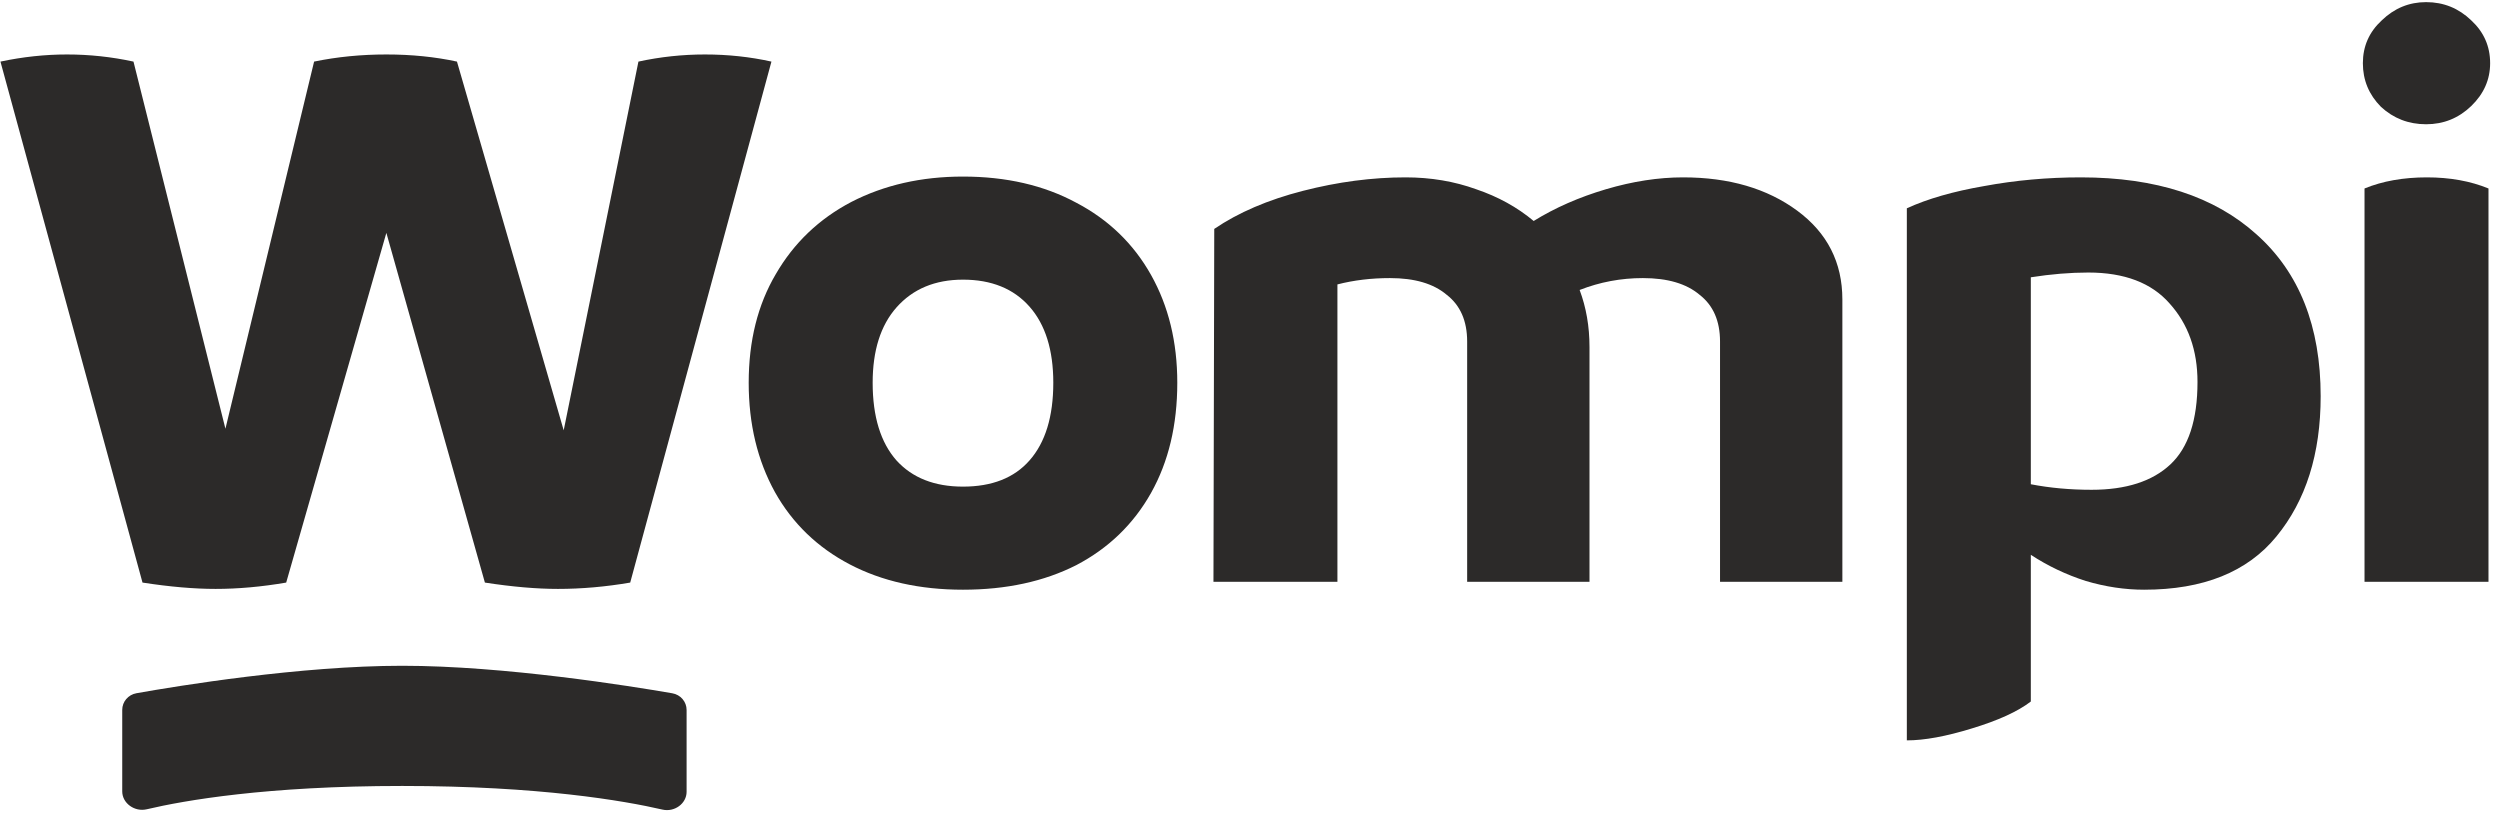 <svg width="94" height="31" viewBox="0 0 94 31" fill="none" xmlns="http://www.w3.org/2000/svg">
<path d="M24.005 2.316C24.828 2.137 25.662 2.048 26.505 2.048C27.37 2.048 28.203 2.137 29.006 2.316L23.696 21.905C22.77 22.064 21.864 22.143 20.979 22.143C20.177 22.143 19.261 22.064 18.232 21.905L14.527 8.756L10.761 21.905C9.835 22.064 8.95 22.143 8.106 22.143C7.303 22.143 6.387 22.064 5.358 21.905L0.017 2.316C0.861 2.137 1.695 2.048 2.518 2.048C3.362 2.048 4.195 2.137 5.019 2.316L8.476 16.12L11.81 2.316C12.675 2.137 13.58 2.048 14.527 2.048C15.474 2.048 16.359 2.137 17.182 2.316L21.195 16.18L24.005 2.316Z" fill="#2C2A29"/>
<path d="M36.208 22.173C34.582 22.173 33.162 21.855 31.948 21.219C30.734 20.583 29.797 19.678 29.139 18.506C28.48 17.313 28.151 15.942 28.151 14.391C28.151 12.821 28.49 11.46 29.17 10.307C29.849 9.134 30.796 8.23 32.01 7.593C33.245 6.957 34.644 6.639 36.208 6.639C37.834 6.639 39.254 6.967 40.469 7.623C41.683 8.259 42.619 9.164 43.278 10.336C43.937 11.509 44.266 12.861 44.266 14.391C44.266 15.981 43.937 17.363 43.278 18.536C42.619 19.708 41.683 20.613 40.469 21.249C39.254 21.865 37.834 22.173 36.208 22.173ZM36.208 18.297C37.299 18.297 38.133 17.969 38.709 17.313C39.306 16.637 39.604 15.663 39.604 14.391C39.604 13.159 39.306 12.205 38.709 11.529C38.112 10.853 37.279 10.515 36.208 10.515C35.159 10.515 34.325 10.863 33.708 11.559C33.111 12.235 32.812 13.179 32.812 14.391C32.812 15.663 33.111 16.637 33.708 17.313C34.305 17.969 35.138 18.297 36.208 18.297Z" fill="#2C2A29"/>
<path d="M63.284 6.669C65.013 6.669 66.443 7.087 67.575 7.921C68.707 8.756 69.273 9.869 69.273 11.261V21.875H64.673V12.841C64.673 12.066 64.416 11.479 63.902 11.082C63.408 10.664 62.698 10.456 61.772 10.456C60.948 10.456 60.156 10.605 59.394 10.903C59.641 11.559 59.765 12.274 59.765 13.05V21.875H55.165V12.841C55.165 12.066 54.908 11.479 54.393 11.082C53.899 10.664 53.189 10.456 52.263 10.456C51.563 10.456 50.905 10.535 50.287 10.694V21.875H45.626L45.656 8.607C46.562 7.991 47.673 7.514 48.99 7.176C50.308 6.838 51.594 6.669 52.849 6.669C53.796 6.669 54.681 6.818 55.505 7.116C56.328 7.395 57.048 7.792 57.666 8.309C58.468 7.812 59.374 7.415 60.382 7.116C61.391 6.818 62.358 6.669 63.284 6.669Z" fill="#2C2A29"/>
<path d="M78.242 6.669C81.062 6.669 83.264 7.385 84.849 8.816C86.454 10.247 87.257 12.274 87.257 14.898C87.257 17.065 86.701 18.824 85.59 20.175C84.499 21.507 82.842 22.173 80.619 22.173C79.899 22.173 79.168 22.064 78.427 21.845C77.686 21.607 76.997 21.279 76.359 20.861V26.377C75.865 26.755 75.124 27.093 74.136 27.391C73.169 27.689 72.356 27.838 71.697 27.838V7.832C72.479 7.474 73.447 7.196 74.599 6.997C75.772 6.779 76.987 6.669 78.242 6.669ZM78.643 18.416C79.94 18.416 80.928 18.098 81.607 17.462C82.286 16.826 82.626 15.793 82.626 14.361C82.626 13.169 82.276 12.185 81.576 11.41C80.897 10.635 79.878 10.247 78.52 10.247C77.841 10.247 77.12 10.307 76.359 10.426V18.208C77.079 18.347 77.841 18.416 78.643 18.416Z" fill="#2C2A29"/>
<path d="M91.221 4.672C90.562 4.672 89.996 4.453 89.523 4.016C89.07 3.558 88.844 3.012 88.844 2.376C88.844 1.74 89.08 1.203 89.554 0.766C90.027 0.309 90.583 0.08 91.221 0.08C91.879 0.08 92.445 0.309 92.919 0.766C93.392 1.203 93.629 1.74 93.629 2.376C93.629 2.992 93.392 3.529 92.919 3.986C92.445 4.443 91.879 4.672 91.221 4.672ZM88.906 7.087C89.585 6.808 90.367 6.669 91.252 6.669C92.116 6.669 92.888 6.808 93.567 7.087V21.875H88.906V7.087Z" fill="#2C2A29"/>
<path d="M4.596 29.756V26.692C4.596 26.384 4.819 26.12 5.132 26.065C6.681 25.79 11.293 25.033 15.123 25.033C18.961 25.033 23.7 25.794 25.277 26.067C25.592 26.121 25.816 26.386 25.816 26.695V29.772C25.816 30.216 25.359 30.544 24.911 30.441C23.472 30.109 20.287 29.552 15.123 29.552C10.02 29.552 6.929 30.096 5.516 30.429C5.064 30.535 4.596 30.205 4.596 29.756Z" fill="#2C2A29"/>
</svg>
